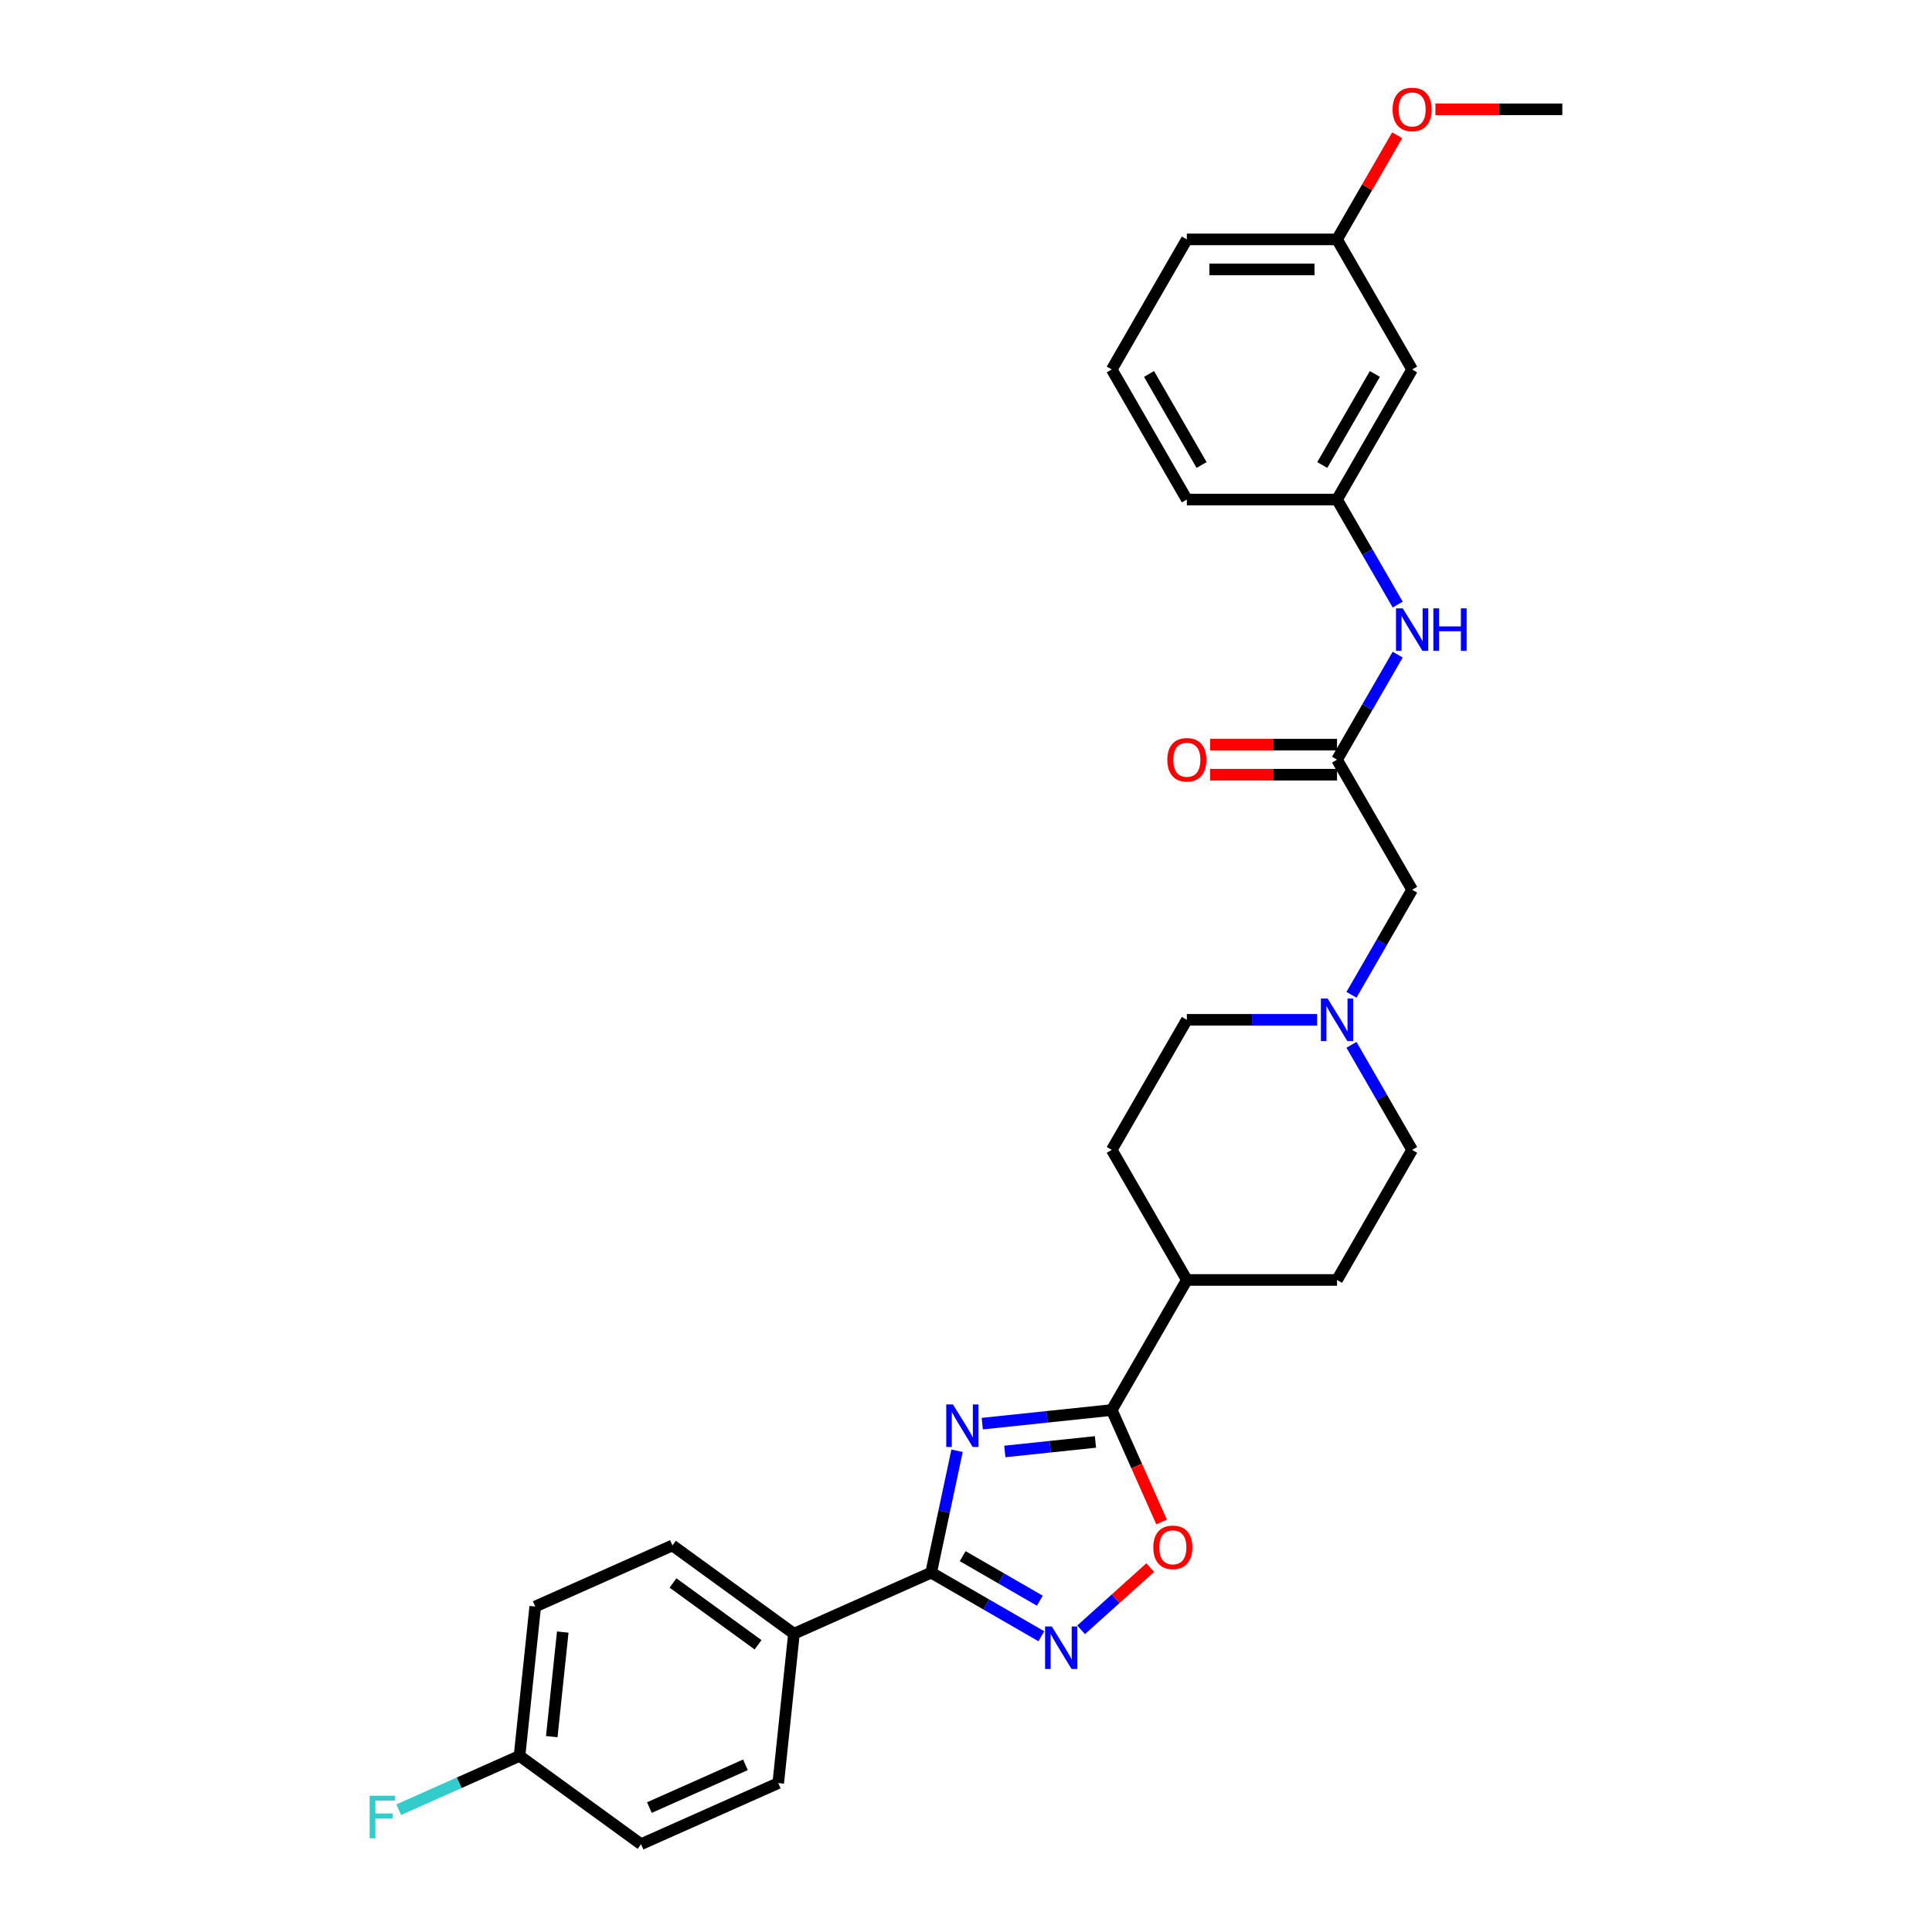 <?xml version='1.0' encoding='iso-8859-1'?>
<svg version='1.1' baseProfile='full'
              xmlns='http://www.w3.org/2000/svg'
                      xmlns:rdkit='http://www.rdkit.org/xml'
                      xmlns:xlink='http://www.w3.org/1999/xlink'
                  xml:space='preserve'
width='1000px' height='1000px' viewBox='0 0 1000 1000'>
<!-- END OF HEADER -->
<rect style='opacity:1.0;fill:#FFFFFF;stroke:none' width='1000' height='1000' x='0' y='0'> </rect>
<path class='bond-0' d='M 495.372,750.905 L 488.668,782.449' style='fill:none;fill-rule:evenodd;stroke:#0000FF;stroke-width:6px;stroke-linecap:butt;stroke-linejoin:miter;stroke-opacity:1' />
<path class='bond-0' d='M 488.668,782.449 L 481.963,813.994' style='fill:none;fill-rule:evenodd;stroke:#000000;stroke-width:6px;stroke-linecap:butt;stroke-linejoin:miter;stroke-opacity:1' />
<path class='bond-1' d='M 508.418,736.871 L 541.928,733.349' style='fill:none;fill-rule:evenodd;stroke:#0000FF;stroke-width:6px;stroke-linecap:butt;stroke-linejoin:miter;stroke-opacity:1' />
<path class='bond-1' d='M 541.928,733.349 L 575.439,729.827' style='fill:none;fill-rule:evenodd;stroke:#000000;stroke-width:6px;stroke-linecap:butt;stroke-linejoin:miter;stroke-opacity:1' />
<path class='bond-1' d='M 520.096,751.277 L 543.554,748.812' style='fill:none;fill-rule:evenodd;stroke:#0000FF;stroke-width:6px;stroke-linecap:butt;stroke-linejoin:miter;stroke-opacity:1' />
<path class='bond-1' d='M 543.554,748.812 L 567.011,746.347' style='fill:none;fill-rule:evenodd;stroke:#000000;stroke-width:6px;stroke-linecap:butt;stroke-linejoin:miter;stroke-opacity:1' />
<path class='bond-2' d='M 481.963,813.994 L 510.478,830.457' style='fill:none;fill-rule:evenodd;stroke:#000000;stroke-width:6px;stroke-linecap:butt;stroke-linejoin:miter;stroke-opacity:1' />
<path class='bond-2' d='M 510.478,830.457 L 538.994,846.921' style='fill:none;fill-rule:evenodd;stroke:#0000FF;stroke-width:6px;stroke-linecap:butt;stroke-linejoin:miter;stroke-opacity:1' />
<path class='bond-2' d='M 498.291,805.468 L 518.252,816.992' style='fill:none;fill-rule:evenodd;stroke:#000000;stroke-width:6px;stroke-linecap:butt;stroke-linejoin:miter;stroke-opacity:1' />
<path class='bond-2' d='M 518.252,816.992 L 538.213,828.517' style='fill:none;fill-rule:evenodd;stroke:#0000FF;stroke-width:6px;stroke-linecap:butt;stroke-linejoin:miter;stroke-opacity:1' />
<path class='bond-6' d='M 481.963,813.994 L 410.944,845.613' style='fill:none;fill-rule:evenodd;stroke:#000000;stroke-width:6px;stroke-linecap:butt;stroke-linejoin:miter;stroke-opacity:1' />
<path class='bond-3' d='M 575.439,729.827 L 588.337,758.798' style='fill:none;fill-rule:evenodd;stroke:#000000;stroke-width:6px;stroke-linecap:butt;stroke-linejoin:miter;stroke-opacity:1' />
<path class='bond-3' d='M 588.337,758.798 L 601.236,787.77' style='fill:none;fill-rule:evenodd;stroke:#FF0000;stroke-width:6px;stroke-linecap:butt;stroke-linejoin:miter;stroke-opacity:1' />
<path class='bond-8' d='M 575.439,729.827 L 614.308,662.503' style='fill:none;fill-rule:evenodd;stroke:#000000;stroke-width:6px;stroke-linecap:butt;stroke-linejoin:miter;stroke-opacity:1' />
<path class='bond-29' d='M 559.579,843.596 L 577.467,827.489' style='fill:none;fill-rule:evenodd;stroke:#0000FF;stroke-width:6px;stroke-linecap:butt;stroke-linejoin:miter;stroke-opacity:1' />
<path class='bond-29' d='M 577.467,827.489 L 595.355,811.383' style='fill:none;fill-rule:evenodd;stroke:#FF0000;stroke-width:6px;stroke-linecap:butt;stroke-linejoin:miter;stroke-opacity:1' />
<path class='bond-4' d='M 692.047,393.207 L 730.917,460.531' style='fill:none;fill-rule:evenodd;stroke:#000000;stroke-width:6px;stroke-linecap:butt;stroke-linejoin:miter;stroke-opacity:1' />
<path class='bond-7' d='M 692.047,393.207 L 707.743,366.021' style='fill:none;fill-rule:evenodd;stroke:#000000;stroke-width:6px;stroke-linecap:butt;stroke-linejoin:miter;stroke-opacity:1' />
<path class='bond-7' d='M 707.743,366.021 L 723.439,338.834' style='fill:none;fill-rule:evenodd;stroke:#0000FF;stroke-width:6px;stroke-linecap:butt;stroke-linejoin:miter;stroke-opacity:1' />
<path class='bond-11' d='M 692.047,385.433 L 659.203,385.433' style='fill:none;fill-rule:evenodd;stroke:#000000;stroke-width:6px;stroke-linecap:butt;stroke-linejoin:miter;stroke-opacity:1' />
<path class='bond-11' d='M 659.203,385.433 L 626.358,385.433' style='fill:none;fill-rule:evenodd;stroke:#FF0000;stroke-width:6px;stroke-linecap:butt;stroke-linejoin:miter;stroke-opacity:1' />
<path class='bond-11' d='M 692.047,400.981 L 659.203,400.981' style='fill:none;fill-rule:evenodd;stroke:#000000;stroke-width:6px;stroke-linecap:butt;stroke-linejoin:miter;stroke-opacity:1' />
<path class='bond-11' d='M 659.203,400.981 L 626.358,400.981' style='fill:none;fill-rule:evenodd;stroke:#FF0000;stroke-width:6px;stroke-linecap:butt;stroke-linejoin:miter;stroke-opacity:1' />
<path class='bond-5' d='M 681.755,527.855 L 648.031,527.855' style='fill:none;fill-rule:evenodd;stroke:#0000FF;stroke-width:6px;stroke-linecap:butt;stroke-linejoin:miter;stroke-opacity:1' />
<path class='bond-5' d='M 648.031,527.855 L 614.308,527.855' style='fill:none;fill-rule:evenodd;stroke:#000000;stroke-width:6px;stroke-linecap:butt;stroke-linejoin:miter;stroke-opacity:1' />
<path class='bond-9' d='M 699.525,514.904 L 715.221,487.717' style='fill:none;fill-rule:evenodd;stroke:#0000FF;stroke-width:6px;stroke-linecap:butt;stroke-linejoin:miter;stroke-opacity:1' />
<path class='bond-9' d='M 715.221,487.717 L 730.917,460.531' style='fill:none;fill-rule:evenodd;stroke:#000000;stroke-width:6px;stroke-linecap:butt;stroke-linejoin:miter;stroke-opacity:1' />
<path class='bond-30' d='M 699.525,540.806 L 715.221,567.993' style='fill:none;fill-rule:evenodd;stroke:#0000FF;stroke-width:6px;stroke-linecap:butt;stroke-linejoin:miter;stroke-opacity:1' />
<path class='bond-30' d='M 715.221,567.993 L 730.917,595.179' style='fill:none;fill-rule:evenodd;stroke:#000000;stroke-width:6px;stroke-linecap:butt;stroke-linejoin:miter;stroke-opacity:1' />
<path class='bond-13' d='M 410.944,845.613 L 348.052,799.919' style='fill:none;fill-rule:evenodd;stroke:#000000;stroke-width:6px;stroke-linecap:butt;stroke-linejoin:miter;stroke-opacity:1' />
<path class='bond-13' d='M 392.372,851.337 L 348.347,819.351' style='fill:none;fill-rule:evenodd;stroke:#000000;stroke-width:6px;stroke-linecap:butt;stroke-linejoin:miter;stroke-opacity:1' />
<path class='bond-14' d='M 410.944,845.613 L 402.818,922.926' style='fill:none;fill-rule:evenodd;stroke:#000000;stroke-width:6px;stroke-linecap:butt;stroke-linejoin:miter;stroke-opacity:1' />
<path class='bond-10' d='M 723.439,312.932 L 707.743,285.745' style='fill:none;fill-rule:evenodd;stroke:#0000FF;stroke-width:6px;stroke-linecap:butt;stroke-linejoin:miter;stroke-opacity:1' />
<path class='bond-10' d='M 707.743,285.745 L 692.047,258.559' style='fill:none;fill-rule:evenodd;stroke:#000000;stroke-width:6px;stroke-linecap:butt;stroke-linejoin:miter;stroke-opacity:1' />
<path class='bond-15' d='M 614.308,662.503 L 692.047,662.503' style='fill:none;fill-rule:evenodd;stroke:#000000;stroke-width:6px;stroke-linecap:butt;stroke-linejoin:miter;stroke-opacity:1' />
<path class='bond-16' d='M 614.308,662.503 L 575.439,595.179' style='fill:none;fill-rule:evenodd;stroke:#000000;stroke-width:6px;stroke-linecap:butt;stroke-linejoin:miter;stroke-opacity:1' />
<path class='bond-12' d='M 692.047,258.559 L 730.917,191.235' style='fill:none;fill-rule:evenodd;stroke:#000000;stroke-width:6px;stroke-linecap:butt;stroke-linejoin:miter;stroke-opacity:1' />
<path class='bond-12' d='M 684.413,240.686 L 711.622,193.56' style='fill:none;fill-rule:evenodd;stroke:#000000;stroke-width:6px;stroke-linecap:butt;stroke-linejoin:miter;stroke-opacity:1' />
<path class='bond-26' d='M 692.047,258.559 L 614.308,258.559' style='fill:none;fill-rule:evenodd;stroke:#000000;stroke-width:6px;stroke-linecap:butt;stroke-linejoin:miter;stroke-opacity:1' />
<path class='bond-20' d='M 730.917,191.235 L 692.047,123.911' style='fill:none;fill-rule:evenodd;stroke:#000000;stroke-width:6px;stroke-linecap:butt;stroke-linejoin:miter;stroke-opacity:1' />
<path class='bond-22' d='M 348.052,799.919 L 277.034,831.538' style='fill:none;fill-rule:evenodd;stroke:#000000;stroke-width:6px;stroke-linecap:butt;stroke-linejoin:miter;stroke-opacity:1' />
<path class='bond-21' d='M 402.818,922.926 L 331.8,954.545' style='fill:none;fill-rule:evenodd;stroke:#000000;stroke-width:6px;stroke-linecap:butt;stroke-linejoin:miter;stroke-opacity:1' />
<path class='bond-21' d='M 385.842,913.465 L 336.129,935.599' style='fill:none;fill-rule:evenodd;stroke:#000000;stroke-width:6px;stroke-linecap:butt;stroke-linejoin:miter;stroke-opacity:1' />
<path class='bond-17' d='M 692.047,662.503 L 730.917,595.179' style='fill:none;fill-rule:evenodd;stroke:#000000;stroke-width:6px;stroke-linecap:butt;stroke-linejoin:miter;stroke-opacity:1' />
<path class='bond-18' d='M 575.439,595.179 L 614.308,527.855' style='fill:none;fill-rule:evenodd;stroke:#000000;stroke-width:6px;stroke-linecap:butt;stroke-linejoin:miter;stroke-opacity:1' />
<path class='bond-19' d='M 268.908,908.852 L 331.8,954.545' style='fill:none;fill-rule:evenodd;stroke:#000000;stroke-width:6px;stroke-linecap:butt;stroke-linejoin:miter;stroke-opacity:1' />
<path class='bond-23' d='M 268.908,908.852 L 237.643,922.771' style='fill:none;fill-rule:evenodd;stroke:#000000;stroke-width:6px;stroke-linecap:butt;stroke-linejoin:miter;stroke-opacity:1' />
<path class='bond-23' d='M 237.643,922.771 L 206.379,936.691' style='fill:none;fill-rule:evenodd;stroke:#33CCCC;stroke-width:6px;stroke-linecap:butt;stroke-linejoin:miter;stroke-opacity:1' />
<path class='bond-31' d='M 268.908,908.852 L 277.034,831.538' style='fill:none;fill-rule:evenodd;stroke:#000000;stroke-width:6px;stroke-linecap:butt;stroke-linejoin:miter;stroke-opacity:1' />
<path class='bond-31' d='M 285.589,898.88 L 291.278,844.76' style='fill:none;fill-rule:evenodd;stroke:#000000;stroke-width:6px;stroke-linecap:butt;stroke-linejoin:miter;stroke-opacity:1' />
<path class='bond-24' d='M 692.047,123.911 L 707.609,96.958' style='fill:none;fill-rule:evenodd;stroke:#000000;stroke-width:6px;stroke-linecap:butt;stroke-linejoin:miter;stroke-opacity:1' />
<path class='bond-24' d='M 707.609,96.958 L 723.17,70.005' style='fill:none;fill-rule:evenodd;stroke:#FF0000;stroke-width:6px;stroke-linecap:butt;stroke-linejoin:miter;stroke-opacity:1' />
<path class='bond-32' d='M 692.047,123.911 L 614.308,123.911' style='fill:none;fill-rule:evenodd;stroke:#000000;stroke-width:6px;stroke-linecap:butt;stroke-linejoin:miter;stroke-opacity:1' />
<path class='bond-32' d='M 680.386,139.459 L 625.969,139.459' style='fill:none;fill-rule:evenodd;stroke:#000000;stroke-width:6px;stroke-linecap:butt;stroke-linejoin:miter;stroke-opacity:1' />
<path class='bond-28' d='M 742.966,56.587 L 775.811,56.587' style='fill:none;fill-rule:evenodd;stroke:#FF0000;stroke-width:6px;stroke-linecap:butt;stroke-linejoin:miter;stroke-opacity:1' />
<path class='bond-28' d='M 775.811,56.587 L 808.656,56.587' style='fill:none;fill-rule:evenodd;stroke:#000000;stroke-width:6px;stroke-linecap:butt;stroke-linejoin:miter;stroke-opacity:1' />
<path class='bond-25' d='M 575.439,191.235 L 614.308,258.559' style='fill:none;fill-rule:evenodd;stroke:#000000;stroke-width:6px;stroke-linecap:butt;stroke-linejoin:miter;stroke-opacity:1' />
<path class='bond-25' d='M 594.734,193.56 L 621.943,240.686' style='fill:none;fill-rule:evenodd;stroke:#000000;stroke-width:6px;stroke-linecap:butt;stroke-linejoin:miter;stroke-opacity:1' />
<path class='bond-27' d='M 575.439,191.235 L 614.308,123.911' style='fill:none;fill-rule:evenodd;stroke:#000000;stroke-width:6px;stroke-linecap:butt;stroke-linejoin:miter;stroke-opacity:1' />
<path  class='atom-0' d='M 493.259 726.945
L 500.473 738.606
Q 501.188 739.757, 502.339 741.84
Q 503.489 743.924, 503.552 744.048
L 503.552 726.945
L 506.475 726.945
L 506.475 748.961
L 503.458 748.961
L 495.715 736.212
Q 494.814 734.719, 493.85 733.009
Q 492.917 731.299, 492.637 730.77
L 492.637 748.961
L 489.776 748.961
L 489.776 726.945
L 493.259 726.945
' fill='#0000FF'/>
<path  class='atom-3' d='M 544.42 841.855
L 551.634 853.516
Q 552.349 854.667, 553.5 856.75
Q 554.651 858.833, 554.713 858.958
L 554.713 841.855
L 557.636 841.855
L 557.636 863.871
L 554.619 863.871
L 546.877 851.122
Q 545.975 849.629, 545.011 847.919
Q 544.078 846.209, 543.798 845.68
L 543.798 863.871
L 540.937 863.871
L 540.937 841.855
L 544.42 841.855
' fill='#0000FF'/>
<path  class='atom-4' d='M 596.952 800.908
Q 596.952 795.621, 599.564 792.667
Q 602.176 789.713, 607.058 789.713
Q 611.94 789.713, 614.552 792.667
Q 617.164 795.621, 617.164 800.908
Q 617.164 806.256, 614.521 809.303
Q 611.878 812.32, 607.058 812.32
Q 602.207 812.32, 599.564 809.303
Q 596.952 806.287, 596.952 800.908
M 607.058 809.832
Q 610.416 809.832, 612.22 807.593
Q 614.054 805.323, 614.054 800.908
Q 614.054 796.585, 612.22 794.409
Q 610.416 792.201, 607.058 792.201
Q 603.7 792.201, 601.865 794.378
Q 600.061 796.554, 600.061 800.908
Q 600.061 805.354, 601.865 807.593
Q 603.7 809.832, 607.058 809.832
' fill='#FF0000'/>
<path  class='atom-6' d='M 687.181 516.847
L 694.395 528.508
Q 695.11 529.659, 696.261 531.742
Q 697.411 533.825, 697.473 533.95
L 697.473 516.847
L 700.396 516.847
L 700.396 538.863
L 697.38 538.863
L 689.637 526.114
Q 688.736 524.621, 687.772 522.911
Q 686.839 521.201, 686.559 520.672
L 686.559 538.863
L 683.698 538.863
L 683.698 516.847
L 687.181 516.847
' fill='#0000FF'/>
<path  class='atom-8' d='M 726.05 314.875
L 733.265 326.536
Q 733.98 327.687, 735.13 329.77
Q 736.281 331.853, 736.343 331.978
L 736.343 314.875
L 739.266 314.875
L 739.266 336.891
L 736.25 336.891
L 728.507 324.142
Q 727.605 322.649, 726.641 320.939
Q 725.708 319.228, 725.428 318.7
L 725.428 336.891
L 722.568 336.891
L 722.568 314.875
L 726.05 314.875
' fill='#0000FF'/>
<path  class='atom-8' d='M 741.909 314.875
L 744.894 314.875
L 744.894 324.235
L 756.151 324.235
L 756.151 314.875
L 759.136 314.875
L 759.136 336.891
L 756.151 336.891
L 756.151 326.723
L 744.894 326.723
L 744.894 336.891
L 741.909 336.891
L 741.909 314.875
' fill='#0000FF'/>
<path  class='atom-12' d='M 604.202 393.269
Q 604.202 387.983, 606.814 385.029
Q 609.426 382.075, 614.308 382.075
Q 619.19 382.075, 621.802 385.029
Q 624.414 387.983, 624.414 393.269
Q 624.414 398.618, 621.771 401.665
Q 619.128 404.681, 614.308 404.681
Q 609.457 404.681, 606.814 401.665
Q 604.202 398.649, 604.202 393.269
M 614.308 402.194
Q 617.667 402.194, 619.47 399.955
Q 621.305 397.685, 621.305 393.269
Q 621.305 388.947, 619.47 386.77
Q 617.667 384.562, 614.308 384.562
Q 610.95 384.562, 609.115 386.739
Q 607.312 388.916, 607.312 393.269
Q 607.312 397.716, 609.115 399.955
Q 610.95 402.194, 614.308 402.194
' fill='#FF0000'/>
<path  class='atom-24' d='M 191.344 929.463
L 204.435 929.463
L 204.435 931.982
L 194.298 931.982
L 194.298 938.667
L 203.316 938.667
L 203.316 941.217
L 194.298 941.217
L 194.298 951.479
L 191.344 951.479
L 191.344 929.463
' fill='#33CCCC'/>
<path  class='atom-25' d='M 720.811 56.649
Q 720.811 51.363, 723.423 48.409
Q 726.035 45.455, 730.917 45.455
Q 735.799 45.455, 738.411 48.409
Q 741.023 51.363, 741.023 56.649
Q 741.023 61.997, 738.38 65.045
Q 735.737 68.061, 730.917 68.061
Q 726.066 68.061, 723.423 65.045
Q 720.811 62.029, 720.811 56.649
M 730.917 65.573
Q 734.275 65.573, 736.079 63.334
Q 737.913 61.065, 737.913 56.649
Q 737.913 52.327, 736.079 50.15
Q 734.275 47.942, 730.917 47.942
Q 727.559 47.942, 725.724 50.119
Q 723.92 52.296, 723.92 56.649
Q 723.92 61.096, 725.724 63.334
Q 727.559 65.573, 730.917 65.573
' fill='#FF0000'/>
</svg>
